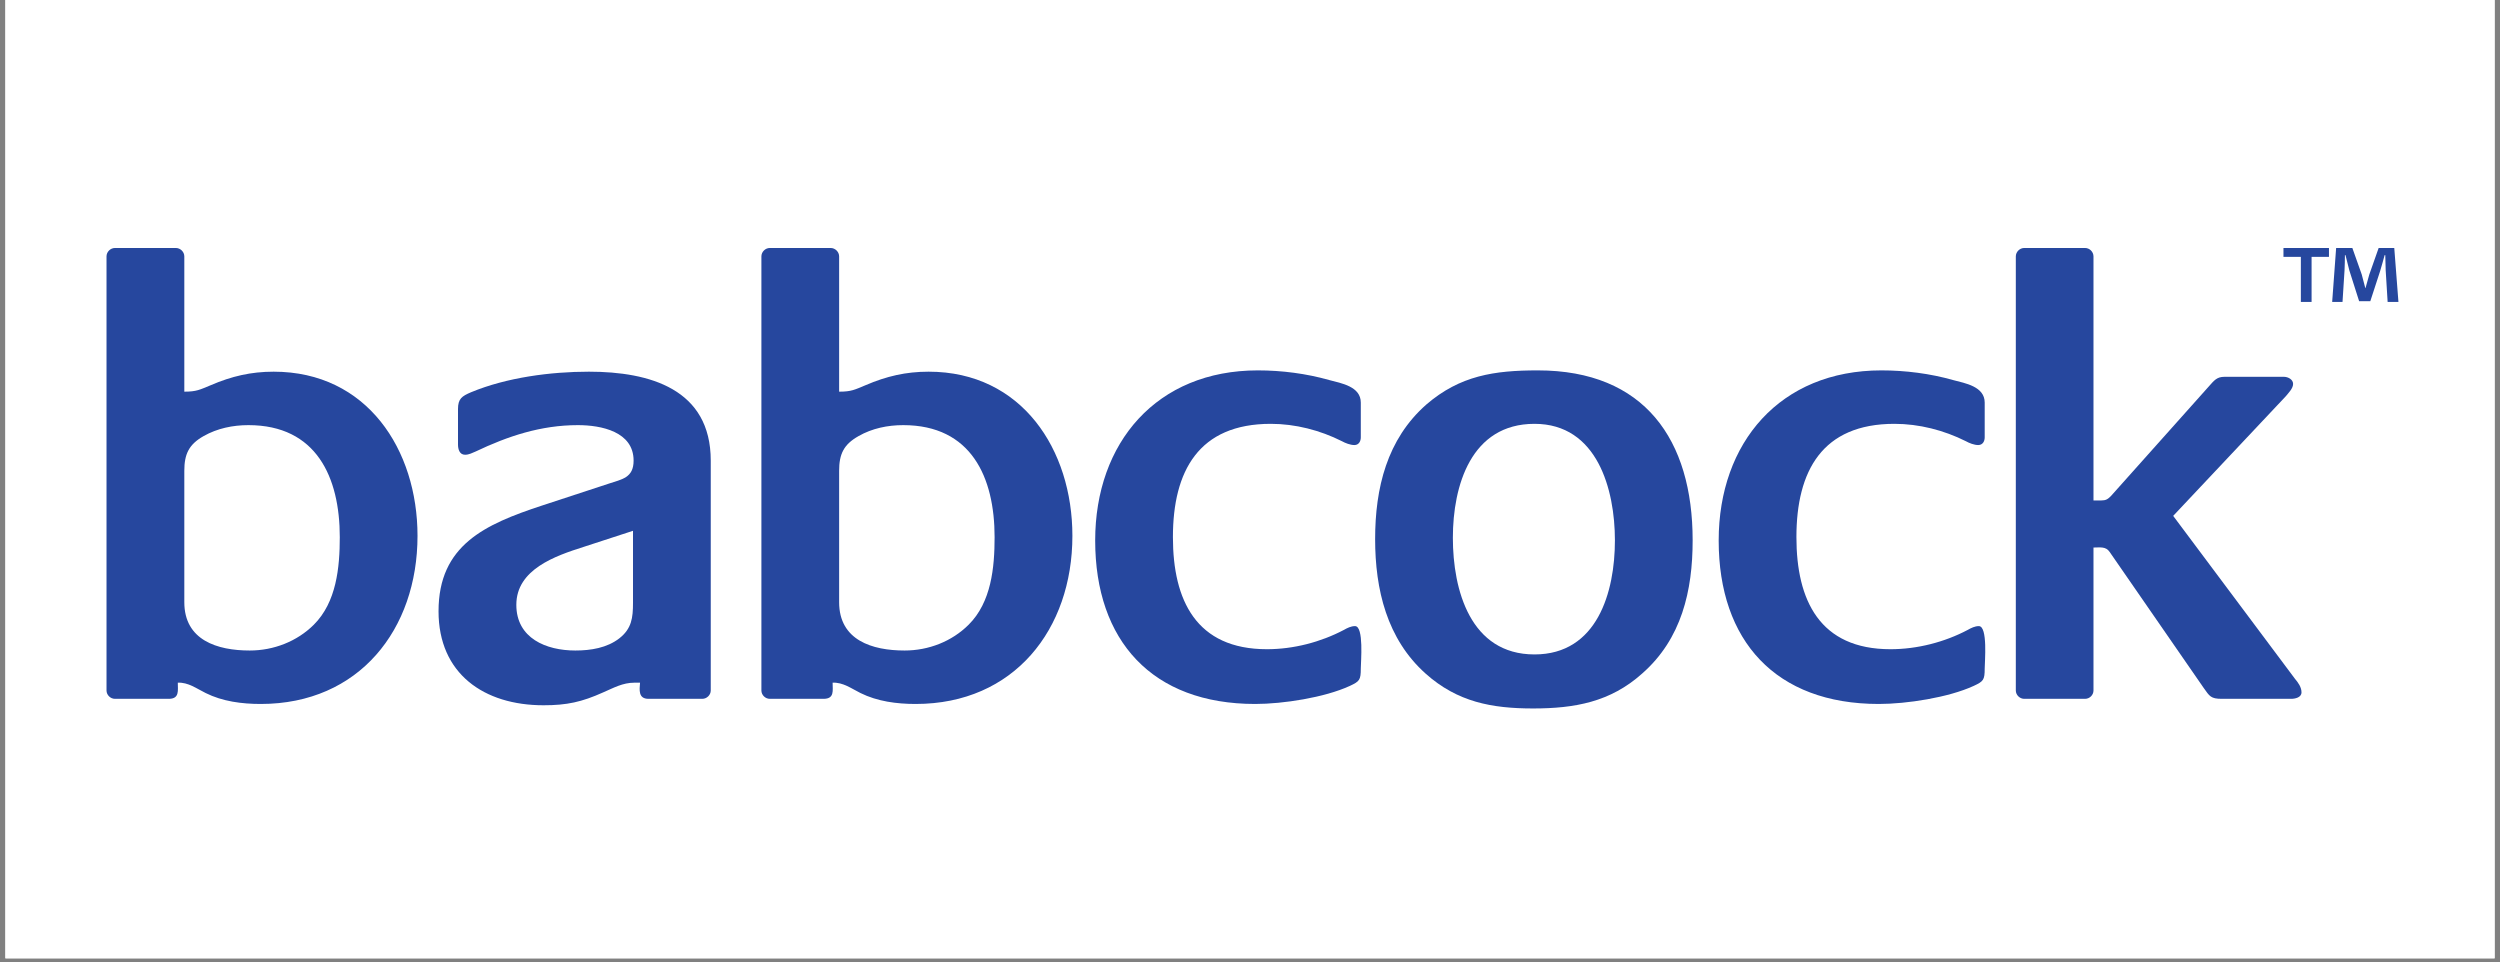 <svg xmlns="http://www.w3.org/2000/svg" xmlns:xlink="http://www.w3.org/1999/xlink" width="200" zoomAndPan="magnify" viewBox="0 0 150 57.75" height="77" preserveAspectRatio="xMidYMid meet" version="1.2"><rect x="0" y="0" width="150" height="57.75" fill="#808080" stroke="none"/><defs><clipPath id="44010c328a"><path d="M 0.324 0 L 149.676 0 L 149.676 57.5 L 0.324 57.5 Z M 0.324 0 "/></clipPath><clipPath id="e796e1867c"><path d="M 6.074 14.879 L 26 14.879 L 26 42.508 L 6.074 42.508 Z M 6.074 14.879 "/></clipPath><clipPath id="cadadb7a74"><path d="M 26 22 L 43 22 L 43 42.508 L 26 42.508 Z M 26 22 "/></clipPath><clipPath id="13d7b60789"><path d="M 45 14.879 L 65 14.879 L 65 42.508 L 45 42.508 Z M 45 14.879 "/></clipPath><clipPath id="f42bee10eb"><path d="M 65 22 L 82 22 L 82 42.508 L 65 42.508 Z M 65 22 "/></clipPath><clipPath id="a659c5e3d3"><path d="M 82 22 L 102 22 L 102 42.508 L 82 42.508 Z M 82 22 "/></clipPath><clipPath id="f64cd62bfd"><path d="M 103 22 L 120 22 L 120 42.508 L 103 42.508 Z M 103 22 "/></clipPath><clipPath id="587d10304f"><path d="M 120 14.879 L 139 14.879 L 139 42 L 120 42 Z M 120 14.879 "/></clipPath><clipPath id="a7f031511c"><path d="M 137 14.879 L 144 14.879 L 144 19 L 137 19 Z M 137 14.879 "/></clipPath></defs><g id="796f6e5b2b"><g clip-rule="nonzero" clip-path="url(#44010c328a)"><path style=" stroke:none;fill-rule:nonzero;fill:#ffffff;fill-opacity:1;" d="M 0.324 0 L 149.676 0 L 149.676 57.5 L 0.324 57.5 Z M 0.324 0 "/><path style=" stroke:none;fill-rule:nonzero;fill:#ffffff;fill-opacity:1;" d="M 0.324 0 L 149.676 0 L 149.676 57.5 L 0.324 57.5 Z M 0.324 0 "/></g><g clip-rule="nonzero" clip-path="url(#e796e1867c)"><path style=" stroke:none;fill-rule:nonzero;fill:#26479e;fill-opacity:1;" d="M 15.645 42.238 C 14.516 42.238 13.348 42.086 12.34 41.582 C 11.793 41.312 11.289 40.93 10.668 40.961 C 10.668 41.43 10.781 41.93 10.125 41.93 L 6.898 41.93 C 6.625 41.93 6.391 41.699 6.391 41.43 L 6.391 15.383 C 6.391 15.113 6.625 14.879 6.898 14.879 L 10.551 14.879 C 10.824 14.879 11.059 15.113 11.059 15.383 L 11.059 23.5 C 11.793 23.5 11.988 23.383 12.652 23.109 C 13.895 22.574 15.062 22.301 16.418 22.301 C 22.02 22.301 25.051 26.977 25.051 32.152 C 25.051 37.758 21.551 42.238 15.645 42.238 M 14.906 25.508 C 13.973 25.508 13.039 25.699 12.219 26.164 C 11.328 26.668 11.059 27.25 11.059 28.25 L 11.059 36.133 C 11.059 38.414 13.039 39.031 14.984 39.031 C 16.418 39.031 17.82 38.488 18.828 37.484 C 20.188 36.133 20.387 34.047 20.387 32.23 C 20.387 28.637 18.988 25.508 14.906 25.508 "/></g><g clip-rule="nonzero" clip-path="url(#cadadb7a74)"><path style=" stroke:none;fill-rule:nonzero;fill:#26479e;fill-opacity:1;" d="M 42.137 41.93 L 38.91 41.93 C 38.289 41.93 38.367 41.387 38.402 40.961 L 38.059 40.961 C 37.359 40.961 36.809 41.277 36.191 41.543 C 34.906 42.121 34.012 42.316 32.613 42.316 C 29.039 42.316 26.312 40.426 26.312 36.676 C 26.312 32.699 29.113 31.457 32.5 30.34 L 36.5 29.027 C 37.316 28.754 38.016 28.676 38.016 27.637 C 38.016 25.895 36.07 25.508 34.672 25.508 C 32.457 25.508 30.473 26.168 28.531 27.094 C 28.34 27.172 28.141 27.285 27.906 27.285 C 27.562 27.285 27.48 26.938 27.48 26.668 L 27.48 24.539 C 27.48 23.922 27.715 23.77 28.262 23.535 C 30.398 22.648 33.039 22.301 35.336 22.301 C 38.988 22.301 42.645 23.344 42.645 27.637 L 42.645 41.43 C 42.645 41.699 42.41 41.93 42.137 41.93 M 37.98 31.848 L 35.023 32.812 C 33.312 33.355 30.98 34.164 30.98 36.289 C 30.98 38.297 32.77 39.031 34.52 39.031 C 35.449 39.031 36.422 38.875 37.164 38.297 C 37.902 37.719 37.98 37.062 37.98 36.172 L 37.98 31.848 "/></g><g clip-rule="nonzero" clip-path="url(#13d7b60789)"><path style=" stroke:none;fill-rule:nonzero;fill:#26479e;fill-opacity:1;" d="M 54.938 42.238 C 53.809 42.238 52.645 42.086 51.629 41.582 C 51.086 41.312 50.578 40.93 49.957 40.961 C 49.957 41.43 50.078 41.93 49.414 41.93 L 46.188 41.93 C 45.918 41.93 45.684 41.699 45.684 41.43 L 45.684 15.383 C 45.684 15.113 45.918 14.879 46.188 14.879 L 49.84 14.879 C 50.113 14.879 50.348 15.113 50.348 15.383 L 50.348 23.5 C 51.086 23.5 51.281 23.383 51.941 23.109 C 53.188 22.574 54.352 22.301 55.715 22.301 C 61.312 22.301 64.344 26.977 64.344 32.152 C 64.344 37.758 60.844 42.238 54.938 42.238 M 54.195 25.508 C 53.266 25.508 52.328 25.699 51.516 26.164 C 50.617 26.668 50.348 27.25 50.348 28.25 L 50.348 36.133 C 50.348 38.414 52.328 39.031 54.277 39.031 C 55.715 39.031 57.109 38.488 58.117 37.484 C 59.48 36.133 59.676 34.047 59.676 32.23 C 59.676 28.637 58.277 25.508 54.195 25.508 "/></g><g clip-rule="nonzero" clip-path="url(#f42bee10eb)"><path style=" stroke:none;fill-rule:nonzero;fill:#26479e;fill-opacity:1;" d="M 80.988 41.156 C 79.473 41.852 76.988 42.238 75.312 42.238 C 69.133 42.238 65.711 38.453 65.711 32.43 C 65.711 26.551 69.406 22.223 75.469 22.223 C 76.906 22.223 78.383 22.414 79.746 22.801 C 80.484 22.996 81.648 23.188 81.648 24.156 L 81.648 26.242 C 81.648 26.473 81.531 26.703 81.262 26.703 C 81.023 26.703 80.715 26.586 80.516 26.473 C 79.203 25.812 77.719 25.43 76.246 25.43 C 71.93 25.43 70.375 28.25 70.375 32.23 C 70.375 36.02 71.773 38.953 76.016 38.953 C 77.605 38.953 79.238 38.531 80.637 37.793 C 80.832 37.68 81.066 37.566 81.301 37.566 C 81.844 37.566 81.648 39.727 81.648 40.113 C 81.648 40.805 81.57 40.883 80.988 41.156 "/></g><g clip-rule="nonzero" clip-path="url(#a659c5e3d3)"><path style=" stroke:none;fill-rule:nonzero;fill:#26479e;fill-opacity:1;" d="M 98.523 40.418 C 96.621 42.121 94.48 42.508 91.988 42.508 C 89.508 42.508 87.445 42.121 85.539 40.418 C 83.211 38.34 82.508 35.363 82.508 32.348 C 82.508 29.293 83.211 26.355 85.582 24.27 C 87.602 22.531 89.66 22.223 92.266 22.223 C 98.68 22.223 101.559 26.391 101.559 32.422 C 101.559 35.441 100.898 38.34 98.523 40.418 M 92.07 25.43 C 88.262 25.43 87.172 29.137 87.172 32.27 C 87.172 35.398 88.219 39.266 92.07 39.266 C 95.84 39.266 96.895 35.516 96.895 32.422 C 96.895 29.371 95.84 25.43 92.07 25.43 "/></g><g clip-rule="nonzero" clip-path="url(#f64cd62bfd)"><path style=" stroke:none;fill-rule:nonzero;fill:#26479e;fill-opacity:1;" d="M 118.418 41.156 C 116.902 41.852 114.406 42.238 112.727 42.238 C 106.539 42.238 103.121 38.453 103.121 32.43 C 103.121 26.551 106.812 22.223 112.883 22.223 C 114.328 22.223 115.812 22.414 117.176 22.801 C 117.914 22.996 119.082 23.188 119.082 24.156 L 119.082 26.242 C 119.082 26.473 118.965 26.703 118.691 26.703 C 118.457 26.703 118.148 26.586 117.953 26.473 C 116.633 25.812 115.148 25.43 113.664 25.43 C 109.336 25.43 107.785 28.25 107.785 32.23 C 107.785 36.02 109.18 38.953 113.43 38.953 C 115.027 38.953 116.672 38.531 118.066 37.793 C 118.262 37.68 118.496 37.566 118.73 37.566 C 119.277 37.566 119.082 39.727 119.082 40.113 C 119.082 40.805 119.004 40.883 118.418 41.156 "/></g><g clip-rule="nonzero" clip-path="url(#587d10304f)"><path style=" stroke:none;fill-rule:nonzero;fill:#26479e;fill-opacity:1;" d="M 137.469 41.93 L 133.309 41.93 C 132.645 41.93 132.574 41.773 132.219 41.273 L 126.582 33.121 C 126.352 32.773 126.004 32.852 125.609 32.852 L 125.609 41.43 C 125.609 41.699 125.379 41.93 125.105 41.93 L 121.453 41.93 C 121.184 41.93 120.949 41.699 120.949 41.43 L 120.949 15.383 C 120.949 15.113 121.184 14.879 121.453 14.879 L 125.105 14.879 C 125.379 14.879 125.609 15.113 125.609 15.383 L 125.609 30.027 L 126.078 30.027 C 126.352 30.027 126.469 29.953 126.66 29.758 L 132.527 23.188 C 132.84 22.84 133 22.609 133.461 22.609 L 137.043 22.609 C 137.273 22.609 137.586 22.762 137.586 23.035 C 137.586 23.305 137.309 23.574 137.156 23.766 L 130.391 30.953 L 137.699 40.73 C 137.895 40.961 138.09 41.234 138.09 41.543 C 138.09 41.852 137.699 41.93 137.469 41.93 "/></g><g clip-rule="nonzero" clip-path="url(#a7f031511c)"><path style=" stroke:none;fill-rule:nonzero;fill:#26479e;fill-opacity:1;" d="M 143.258 18.117 L 143.141 16.215 C 143.129 15.965 143.129 15.652 143.117 15.309 L 143.078 15.309 C 142.996 15.594 142.898 15.977 142.805 16.273 L 142.219 18.07 L 141.547 18.07 L 140.961 16.227 C 140.898 15.977 140.805 15.594 140.73 15.309 L 140.695 15.309 C 140.695 15.605 140.684 15.914 140.672 16.215 L 140.551 18.117 L 139.93 18.117 L 140.168 14.879 L 141.141 14.879 L 141.703 16.465 C 141.773 16.715 141.832 16.953 141.918 17.285 L 141.93 17.285 C 142.016 16.988 142.086 16.715 142.156 16.477 L 142.719 14.879 L 143.656 14.879 L 143.906 18.117 Z M 139.738 14.879 L 139.738 15.414 L 138.695 15.414 L 138.695 18.117 L 138.051 18.117 L 138.051 15.414 L 137.008 15.414 L 137.008 14.879 L 139.738 14.879 "/></g></g></svg>